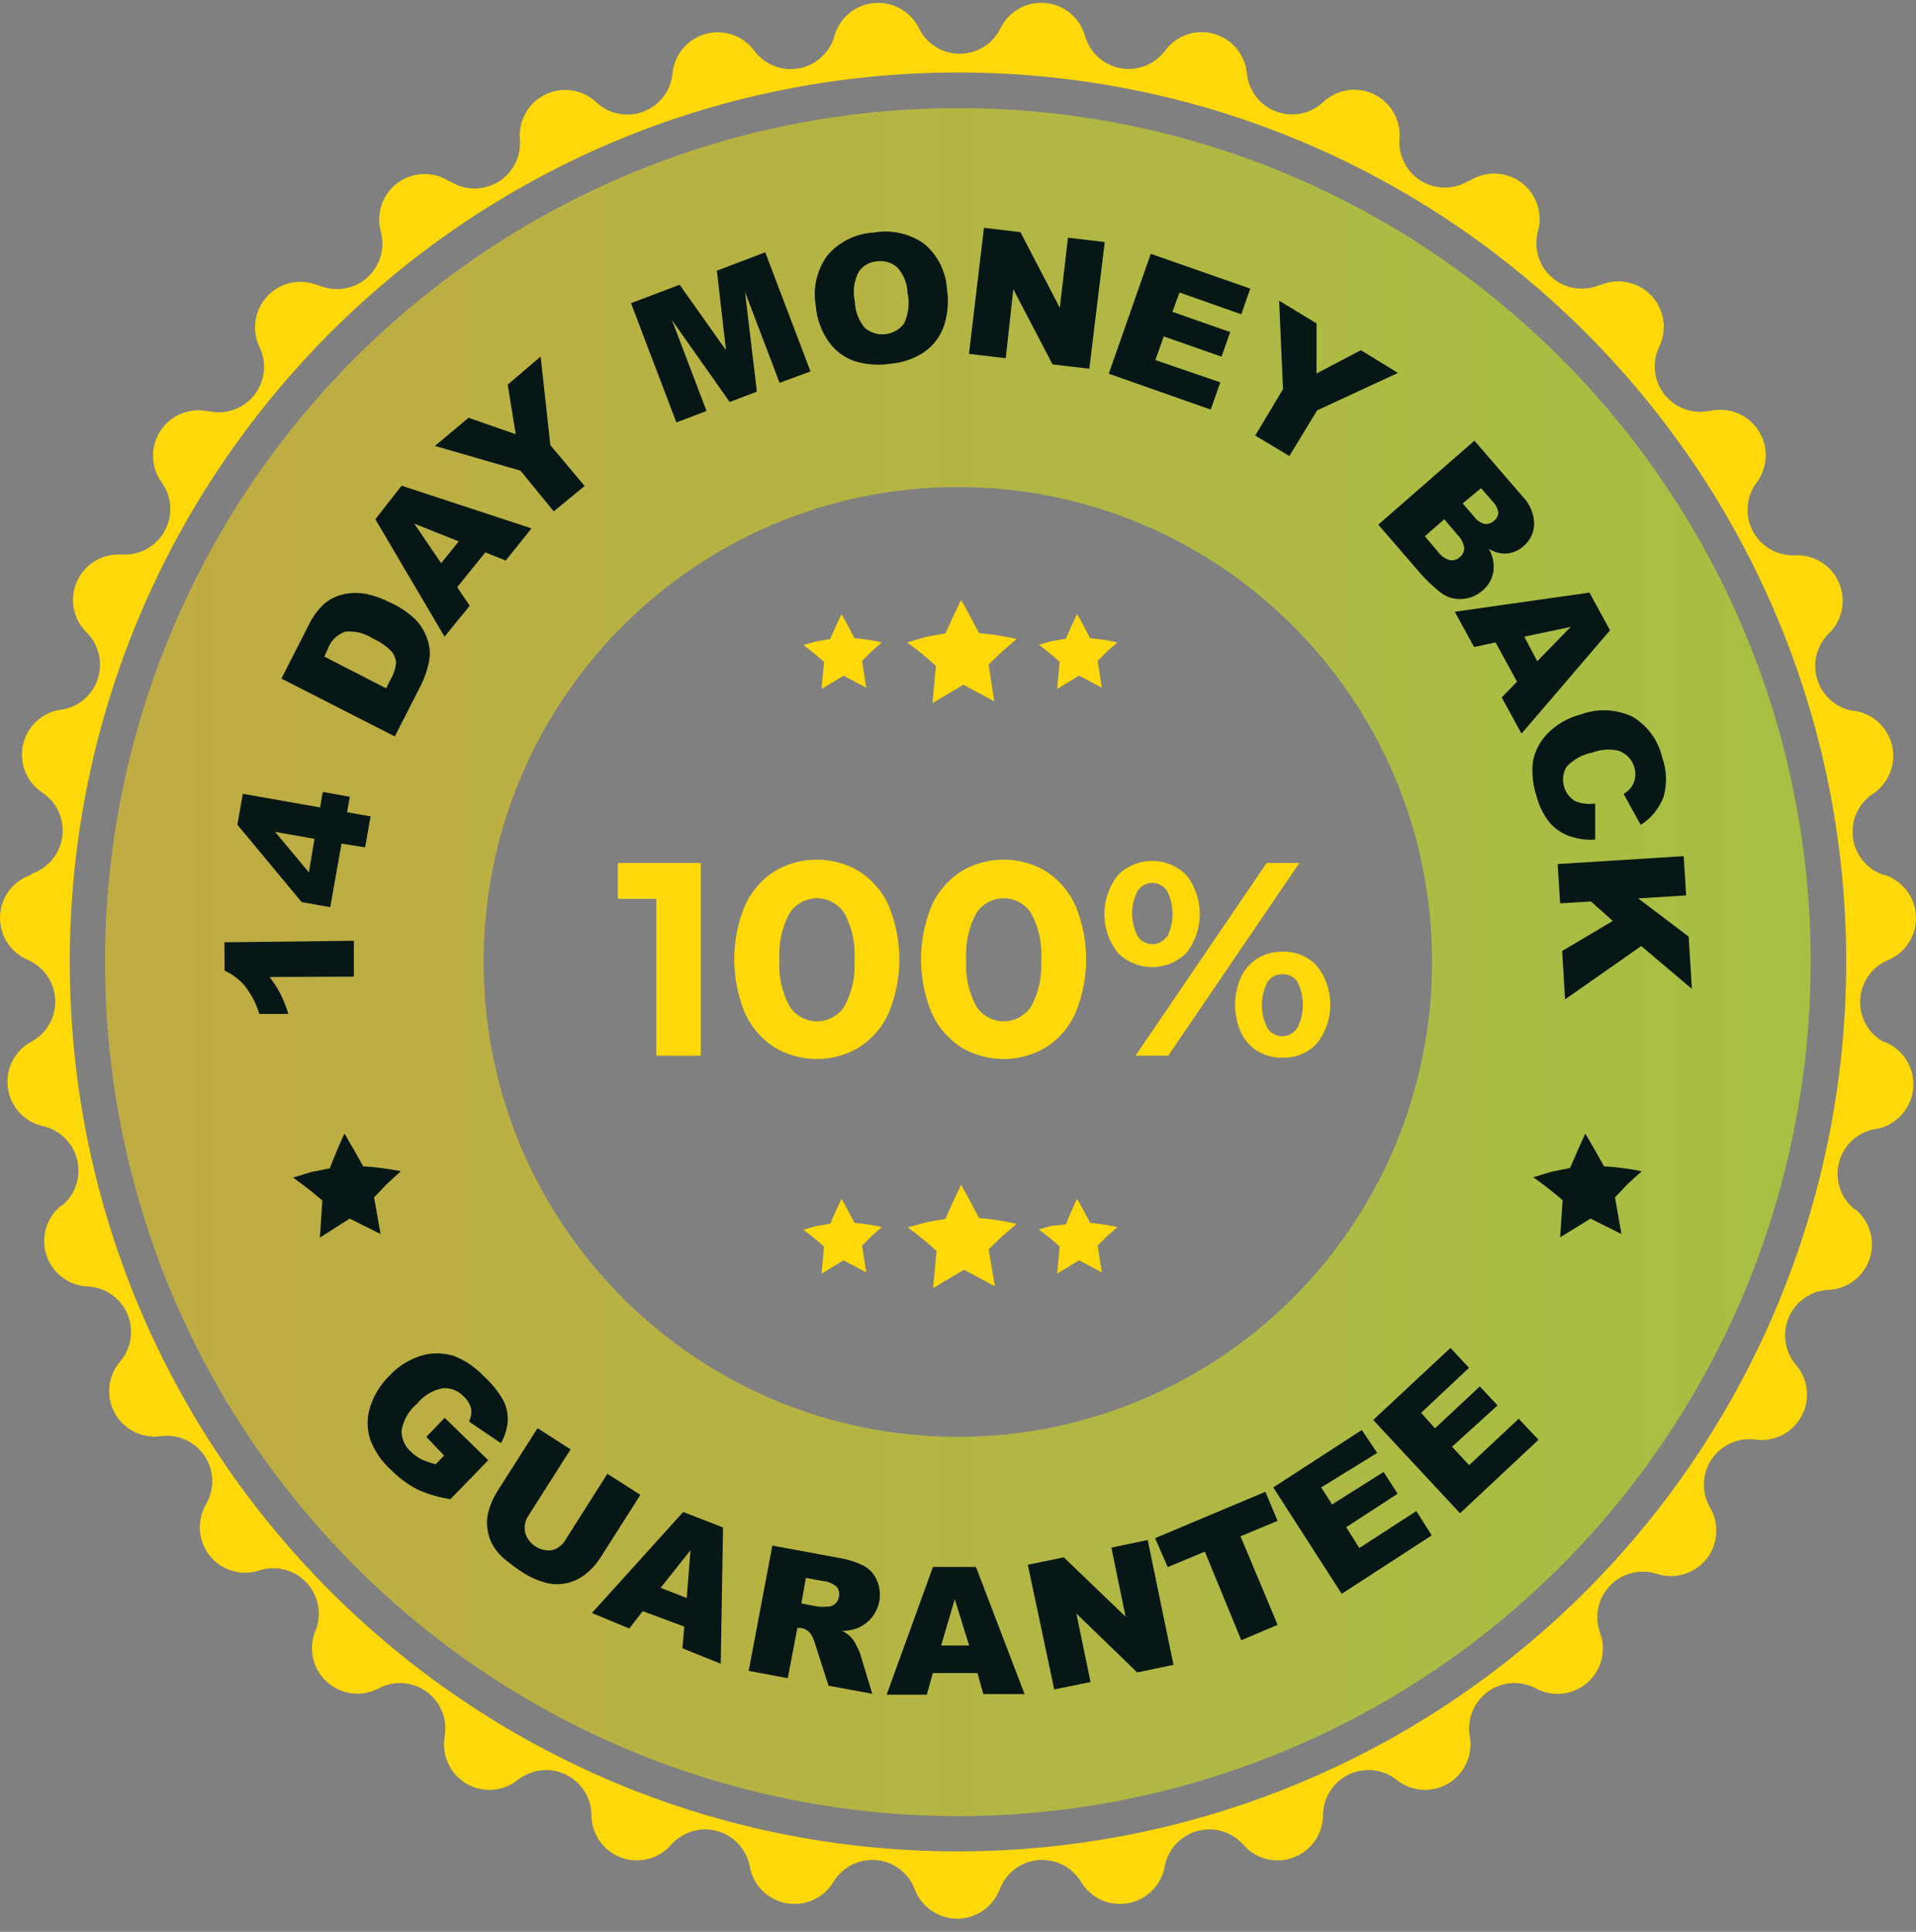 <svg width="120" height="121" viewBox="0 0 120 121" fill="none" xmlns="http://www.w3.org/2000/svg">
<rect x="0" y="0" width="120" height="121" fill="#808080" stroke="none"/>
<path fill-rule="evenodd" clip-rule="evenodd" d="M117.97 65.26H118.028C119.247 65.737 119.983 66.987 119.811 68.286C119.639 69.586 118.604 70.6 117.302 70.743C116.241 70.985 115.41 71.812 115.163 72.874C114.916 73.936 115.296 75.046 116.141 75.733H116.19C117.108 76.479 117.469 77.716 117.097 78.84C116.725 79.964 115.698 80.741 114.516 80.79C113.43 80.839 112.466 81.504 112.034 82.504C111.602 83.503 111.777 84.662 112.485 85.489C113.256 86.387 113.392 87.669 112.826 88.709C112.261 89.749 111.112 90.33 109.94 90.168C108.862 90.023 107.795 90.506 107.192 91.412C106.589 92.319 106.555 93.491 107.105 94.431C107.702 95.453 107.607 96.737 106.865 97.658C106.124 98.579 104.891 98.945 103.768 98.578C102.732 98.24 101.594 98.525 100.838 99.31C100.082 100.096 99.841 101.245 100.217 102.269C100.622 103.379 100.3 104.624 99.409 105.398C98.518 106.172 97.242 106.315 96.202 105.757C95.242 105.239 94.071 105.316 93.187 105.956C92.303 106.596 91.862 107.685 92.052 108.761C92.258 109.928 91.722 111.101 90.704 111.707C89.686 112.312 88.4 112.223 87.476 111.483C86.624 110.805 85.46 110.672 84.479 111.142C83.497 111.612 82.869 112.602 82.861 113.692C82.853 114.875 82.117 115.93 81.01 116.343C79.904 116.756 78.657 116.441 77.879 115.552C77.16 114.733 76.038 114.395 74.988 114.684C73.938 114.973 73.144 115.837 72.945 116.909C72.735 118.075 71.826 118.99 70.662 119.205C69.498 119.421 68.323 118.892 67.711 117.877C67.15 116.942 66.104 116.409 65.019 116.506C63.933 116.603 62.998 117.312 62.612 118.333C62.194 119.441 61.134 120.174 59.952 120.174C58.769 120.174 57.709 119.441 57.291 118.333C56.905 117.312 55.97 116.603 54.884 116.506C53.799 116.409 52.753 116.942 52.193 117.877C51.581 118.892 50.405 119.421 49.241 119.205C48.077 118.99 47.168 118.075 46.959 116.909C46.759 115.837 45.966 114.973 44.915 114.684C43.865 114.395 42.743 114.733 42.025 115.552C41.246 116.441 39.999 116.756 38.893 116.343C37.786 115.93 37.05 114.875 37.042 113.692C37.034 112.602 36.406 111.612 35.425 111.142C34.443 110.672 33.279 110.805 32.427 111.483C31.503 112.223 30.217 112.312 29.199 111.707C28.182 111.101 27.645 109.928 27.851 108.761C28.041 107.685 27.6 106.596 26.716 105.956C25.832 105.316 24.661 105.239 23.701 105.757C22.625 106.321 21.311 106.138 20.428 105.303C19.546 104.468 19.291 103.163 19.792 102.056C20.168 101.032 19.927 99.883 19.171 99.097C18.416 98.311 17.278 98.027 16.242 98.365C15.119 98.732 13.886 98.366 13.144 97.445C12.403 96.524 12.307 95.239 12.904 94.218C13.454 93.278 13.421 92.106 12.818 91.199C12.214 90.293 11.148 89.81 10.069 89.955C8.898 90.117 7.749 89.536 7.183 88.496C6.618 87.456 6.754 86.174 7.525 85.276C8.233 84.449 8.407 83.29 7.975 82.291C7.543 81.291 6.58 80.626 5.493 80.577C4.312 80.528 3.284 79.751 2.912 78.627C2.54 77.503 2.902 76.266 3.82 75.52H3.868C4.714 74.829 5.09 73.714 4.836 72.651C4.583 71.588 3.744 70.764 2.678 70.53C1.528 70.268 0.658 69.322 0.493 68.152C0.327 66.982 0.9 65.831 1.933 65.26L1.991 65.231C2.944 64.704 3.513 63.679 3.458 62.591C3.402 61.503 2.731 60.541 1.73 60.115C0.644 59.652 -0.043 58.566 0.002 57.386C0.047 56.205 0.815 55.175 1.933 54.796L1.991 54.719C3.021 54.371 3.763 53.465 3.903 52.386C4.043 51.306 3.556 50.241 2.649 49.642C1.667 48.991 1.186 47.801 1.442 46.649C1.697 45.497 2.635 44.622 3.8 44.449H3.858C4.92 44.283 5.798 43.532 6.128 42.507C6.457 41.483 6.182 40.36 5.416 39.605C4.586 38.783 4.342 37.538 4.798 36.464C5.255 35.389 6.32 34.702 7.486 34.731H7.728C8.813 34.767 9.823 34.182 10.333 33.223C10.842 32.263 10.763 31.097 10.127 30.216C9.435 29.261 9.404 27.977 10.047 26.988C10.691 25.999 11.878 25.511 13.03 25.76H13.098C14.157 25.987 15.254 25.592 15.926 24.74C16.598 23.889 16.728 22.729 16.261 21.749C15.742 20.683 15.937 19.406 16.75 18.544C17.564 17.681 18.826 17.414 19.918 17.873H19.976C20.983 18.31 22.15 18.128 22.977 17.406C23.803 16.684 24.142 15.55 23.846 14.492C23.538 13.354 23.962 12.144 24.912 11.449C25.862 10.753 27.142 10.715 28.132 11.353H28.19C29.101 11.94 30.267 11.958 31.195 11.398C32.124 10.838 32.654 9.799 32.563 8.718C32.465 7.544 33.099 6.43 34.159 5.917C35.218 5.404 36.483 5.597 37.342 6.402C38.133 7.146 39.277 7.375 40.292 6.993C41.308 6.61 42.017 5.682 42.121 4.6C42.233 3.426 43.056 2.442 44.191 2.126C45.326 1.81 46.538 2.228 47.239 3.176C47.885 4.048 48.969 4.477 50.036 4.281C51.102 4.086 51.965 3.3 52.26 2.256C52.579 1.119 53.565 0.297 54.74 0.189C55.914 0.082 57.033 0.711 57.552 1.771C58.03 2.747 59.021 3.366 60.106 3.366C61.192 3.366 62.183 2.747 62.66 1.771C63.178 0.711 64.295 0.08 65.469 0.185C66.644 0.291 67.631 1.11 67.952 2.246C68.248 3.29 69.111 4.076 70.177 4.271C71.243 4.467 72.328 4.038 72.974 3.166C73.674 2.218 74.886 1.801 76.021 2.116C77.156 2.432 77.98 3.416 78.091 4.591C78.195 5.672 78.905 6.6 79.92 6.983C80.936 7.366 82.08 7.137 82.871 6.393C83.731 5.585 84.999 5.392 86.059 5.908C87.12 6.424 87.752 7.542 87.65 8.718C87.581 9.782 88.112 10.795 89.024 11.343C89.937 11.892 91.079 11.885 91.984 11.324H92.042C93.032 10.686 94.312 10.724 95.262 11.419C96.212 12.115 96.636 13.325 96.328 14.463C96.032 15.521 96.371 16.655 97.197 17.377C98.024 18.099 99.191 18.281 100.198 17.844H100.256C101.348 17.385 102.61 17.652 103.424 18.515C104.237 19.377 104.432 20.654 103.913 21.72C103.446 22.7 103.576 23.86 104.248 24.711C104.92 25.563 106.017 25.958 107.076 25.731H107.144C108.296 25.482 109.483 25.97 110.126 26.959C110.77 27.948 110.739 29.232 110.047 30.188C109.368 31.063 109.258 32.252 109.765 33.237C110.271 34.222 111.302 34.824 112.407 34.78H112.475C113.652 34.742 114.731 35.434 115.188 36.522C115.645 37.609 115.385 38.865 114.536 39.682C113.77 40.437 113.494 41.56 113.824 42.585C114.153 43.609 115.031 44.361 116.093 44.526H116.151C117.316 44.7 118.254 45.575 118.51 46.726C118.765 47.878 118.285 49.068 117.302 49.719C116.395 50.319 115.908 51.384 116.048 52.464C116.188 53.543 116.93 54.448 117.96 54.796H118.028C119.165 55.163 119.952 56.203 119.998 57.399C120.043 58.595 119.337 59.692 118.231 60.144C117.23 60.57 116.559 61.532 116.503 62.62C116.448 63.708 117.017 64.733 117.97 65.26ZM4.371 60.248C4.369 91.008 29.264 115.949 59.981 115.959C74.743 115.964 88.901 110.093 99.339 99.639C109.776 89.185 115.636 75.005 115.629 60.222C115.613 29.461 90.704 4.535 59.987 4.542C29.27 4.55 4.373 29.487 4.371 60.248Z" fill="#FFD807"/>
<path fill-rule="evenodd" clip-rule="evenodd" d="M10.636 39.806C18.898 19.814 38.374 6.774 59.98 6.771C89.469 6.765 113.382 30.691 113.403 60.222C113.419 81.859 100.416 101.374 80.46 109.666C60.503 117.958 37.523 113.393 22.238 98.1C6.953 82.808 2.374 59.799 10.636 39.806ZM30.289 60.254C30.291 76.675 43.582 89.989 59.98 89.994C67.864 89.996 75.426 86.86 80.999 81.275C86.572 75.691 89.699 68.117 89.691 60.221C89.675 43.8 76.372 30.498 59.974 30.507C43.576 30.516 30.287 43.832 30.289 60.254Z" fill="url(#paint0_linear_1471_8996)" fill-opacity="0.5"/>
<path d="M43.892 54.051V66.123H41.105V56.298H38.696V54.051H43.892Z" fill="#FFD807"/>
<path fill-rule="evenodd" clip-rule="evenodd" d="M46.649 63.437C47.04 64.318 47.679 65.065 48.487 65.588C50.13 66.579 52.185 66.579 53.827 65.588C54.635 65.065 55.274 64.318 55.666 63.437C56.548 61.29 56.548 58.88 55.666 56.733C55.273 55.853 54.635 55.106 53.827 54.582C52.184 53.594 50.13 53.594 48.487 54.582C47.679 55.106 47.041 55.853 46.649 56.733C45.766 58.88 45.766 61.29 46.649 63.437ZM53.518 60.116C53.585 61.125 53.367 62.132 52.889 63.023C52.514 63.612 51.865 63.969 51.167 63.969C50.469 63.969 49.82 63.612 49.445 63.023C48.967 62.132 48.749 61.125 48.816 60.116C48.75 59.108 48.968 58.1 49.445 57.21C49.82 56.62 50.469 56.263 51.167 56.263C51.865 56.263 52.514 56.62 52.889 57.21C53.366 58.1 53.584 59.108 53.518 60.116Z" fill="#FFD807"/>
<path fill-rule="evenodd" clip-rule="evenodd" d="M58.346 63.438C58.737 64.318 59.376 65.066 60.184 65.589C61.826 66.58 63.881 66.58 65.524 65.589C66.332 65.066 66.971 64.318 67.362 63.438C68.246 61.291 68.246 58.881 67.362 56.734C66.97 55.854 66.332 55.107 65.524 54.583C63.881 53.592 61.826 53.592 60.184 54.583C59.376 55.107 58.738 55.854 58.346 56.734C57.463 58.881 57.463 61.291 58.346 63.438ZM65.214 60.116C65.28 61.125 65.062 62.132 64.586 63.023C64.211 63.612 63.561 63.969 62.864 63.969C62.166 63.969 61.516 63.612 61.141 63.023C60.665 62.132 60.447 61.125 60.513 60.116C60.447 59.108 60.665 58.101 61.141 57.21C61.516 56.62 62.166 56.263 62.864 56.263C63.561 56.263 64.211 56.62 64.586 57.21C65.062 58.101 65.28 59.108 65.214 60.116Z" fill="#FFD807"/>
<path fill-rule="evenodd" clip-rule="evenodd" d="M70.004 59.67C68.889 58.248 68.889 56.248 70.004 54.825C70.573 54.247 71.35 53.921 72.161 53.921C72.972 53.921 73.749 54.247 74.318 54.825C75.419 56.252 75.419 58.243 74.318 59.67C73.749 60.248 72.972 60.574 72.161 60.574C71.35 60.574 70.573 60.248 70.004 59.67ZM73.09 58.701C73.552 57.787 73.552 56.708 73.09 55.794C72.885 55.486 72.54 55.3 72.171 55.3C71.801 55.3 71.456 55.486 71.252 55.794C70.79 56.688 70.79 57.749 71.252 58.643C71.456 58.951 71.801 59.137 72.171 59.137C72.54 59.137 72.885 58.951 73.09 58.643V58.701ZM81.381 54.051H79.33L71.116 66.123H73.167L81.381 54.051ZM78.788 65.852C78.331 65.576 77.964 65.172 77.734 64.689C77.228 63.571 77.228 62.29 77.734 61.172C77.964 60.69 78.331 60.286 78.788 60.01C79.254 59.736 79.786 59.595 80.326 59.603C81.142 59.576 81.929 59.904 82.484 60.504C83.598 61.926 83.598 63.926 82.484 65.348C81.93 65.948 81.142 66.277 80.326 66.249C79.794 66.259 79.27 66.125 78.808 65.861L78.788 65.852ZM81.265 61.511C81.713 62.407 81.713 63.463 81.265 64.359L81.226 64.408C81.022 64.716 80.677 64.901 80.307 64.901C79.937 64.901 79.592 64.716 79.388 64.408C78.913 63.497 78.913 62.411 79.388 61.501C79.588 61.194 79.931 61.011 80.297 61.017C80.686 60.99 81.058 61.18 81.265 61.511Z" fill="#FFD807"/>
<path d="M26.7 89.995L27.851 88.803L30.58 91.457L28.209 93.899C27.487 93.79 26.784 93.582 26.12 93.279C25.523 92.964 24.978 92.558 24.504 92.078C23.91 91.55 23.455 90.885 23.179 90.14C22.972 89.487 22.972 88.787 23.179 88.134C23.41 87.402 23.815 86.737 24.359 86.197C24.887 85.619 25.552 85.186 26.294 84.937C26.995 84.71 27.75 84.71 28.451 84.937C29.148 85.214 29.775 85.641 30.289 86.187C30.787 86.632 31.209 87.156 31.537 87.737C31.734 88.137 31.824 88.581 31.799 89.026C31.758 89.507 31.613 89.973 31.373 90.392L29.37 89.035C29.506 88.777 29.551 88.48 29.496 88.192C29.413 87.903 29.249 87.644 29.022 87.446C28.682 87.089 28.197 86.907 27.706 86.952C27.08 87.078 26.518 87.421 26.12 87.921C25.61 88.344 25.268 88.935 25.152 89.588C25.136 90.103 25.352 90.598 25.742 90.934C25.933 91.123 26.151 91.279 26.391 91.399C26.678 91.536 26.98 91.64 27.29 91.709L27.813 91.167L26.7 89.995Z" fill="#061716"/>
<path d="M38.039 92.31L40.109 93.628L37.555 97.639C37.311 98.009 37.007 98.337 36.655 98.608C36.312 98.878 35.911 99.066 35.485 99.16C35.093 99.247 34.687 99.247 34.295 99.16C33.726 99.023 33.185 98.787 32.698 98.462C32.342 98.231 32 97.979 31.673 97.707C31.357 97.46 31.088 97.158 30.88 96.815C30.699 96.495 30.581 96.143 30.531 95.779C30.473 95.427 30.489 95.067 30.58 94.723C30.696 94.279 30.875 93.855 31.112 93.463L33.666 89.452L35.736 90.779L33.124 94.887C32.889 95.211 32.805 95.621 32.892 96.011C33.116 96.734 33.826 97.191 34.575 97.096C34.938 96.998 35.245 96.757 35.427 96.428L38.039 92.31Z" fill="#061716"/>
<path fill-rule="evenodd" clip-rule="evenodd" d="M40.254 100.912L42.857 101.881L42.741 103.238L45.14 104.207L45.285 95.671L42.789 94.702L37.071 101.029L39.413 101.998L40.254 100.912ZM43.244 97.096L43.011 100.09L41.377 99.451L43.244 97.096Z" fill="#061716"/>
<path fill-rule="evenodd" clip-rule="evenodd" d="M48.371 96.806L46.891 104.653L49.339 105.109L49.939 101.96H50.151C50.364 101.996 50.56 102.097 50.713 102.251C50.868 102.455 50.98 102.689 51.041 102.938L51.893 105.583L54.631 106.087L53.876 103.597C53.81 103.406 53.726 103.221 53.625 103.045C53.455 102.643 53.136 102.323 52.735 102.154C53.044 102.149 53.351 102.097 53.644 101.999C54.228 101.78 54.696 101.329 54.936 100.753C55.177 100.176 55.167 99.526 54.911 98.957C54.744 98.576 54.455 98.262 54.089 98.065C53.556 97.812 52.989 97.639 52.406 97.552L48.371 96.806ZM51.216 100.624L50.19 100.43L50.471 98.831L51.535 99.025C51.858 99.049 52.164 99.178 52.406 99.393C52.545 99.571 52.595 99.803 52.541 100.023C52.513 100.187 52.432 100.337 52.309 100.449C52.191 100.56 52.035 100.622 51.873 100.624C51.655 100.644 51.434 100.644 51.216 100.624Z" fill="#061716"/>
<path fill-rule="evenodd" clip-rule="evenodd" d="M58.423 104.789H61.219L61.587 106.106H64.17L61.122 98.143H58.433L55.53 106.145H58.046L58.423 104.789ZM59.797 100.157L60.697 103.064H58.945L59.797 100.157Z" fill="#061716"/>
<path d="M64.373 98.007L66.627 97.542L70.497 101.262L69.607 96.932L71.88 96.457L73.496 104.276L71.223 104.75L67.411 101.059L68.301 105.351L66.027 105.816L64.373 98.007Z" fill="#061716"/>
<path d="M72.345 96.341L79.252 93.435L80.017 95.256L77.695 96.225L80.017 101.767L77.743 102.735L75.46 97.184L73.138 98.153L72.345 96.341Z" fill="#061716"/>
<path d="M79.746 93.162L85.289 89.567L86.257 91.001L82.745 93.162L83.432 94.228L86.653 92.193L87.534 93.559L84.312 95.652L85.134 96.96L88.704 94.644L89.672 96.165L84.031 99.827L79.746 93.162Z" fill="#061716"/>
<path d="M86.005 88.938L90.843 84.423L92.004 85.673L89.004 88.492L89.875 89.461L92.681 86.835L93.793 88.027L90.939 90.614L92.013 91.767L95.119 88.86L96.357 90.178L91.442 94.78L86.005 88.938Z" fill="#061716"/>
<path d="M14.055 59.02L22.163 58.923V61.171L16.88 61.19C17.137 61.517 17.364 61.868 17.557 62.236C17.76 62.645 17.928 63.069 18.061 63.505H16.242C16.051 62.874 15.746 62.282 15.342 61.762C14.995 61.346 14.558 61.015 14.065 60.793L14.055 59.02Z" fill="#061716"/>
<path fill-rule="evenodd" clip-rule="evenodd" d="M20.683 56.821L21.389 52.84L22.869 53.072L23.208 51.134L21.737 50.873L21.911 49.904L20.218 49.603L20.044 50.572L15.207 49.72L14.868 51.657L18.893 56.502L20.683 56.821ZM17.229 52.103L19.696 52.539L19.347 54.641L17.229 52.103Z" fill="#061716"/>
<path fill-rule="evenodd" clip-rule="evenodd" d="M19.29 39.237L17.625 42.502L24.727 46.125L26.391 42.86C26.61 42.411 26.769 41.936 26.865 41.446C26.951 41.021 26.931 40.582 26.807 40.167C26.674 39.701 26.439 39.271 26.12 38.907C25.642 38.415 25.073 38.021 24.446 37.745C23.985 37.503 23.494 37.324 22.985 37.212C22.516 37.114 22.032 37.114 21.563 37.212C21.104 37.306 20.675 37.512 20.315 37.812C19.881 38.213 19.532 38.697 19.29 39.237ZM24.185 43.112L20.315 41.126L20.576 40.535C20.772 40.078 21.152 39.726 21.621 39.566C22.23 39.506 22.841 39.656 23.353 39.992C23.783 40.182 24.174 40.451 24.504 40.786C24.685 40.986 24.791 41.243 24.804 41.513C24.767 41.886 24.648 42.247 24.456 42.569L24.185 43.112Z" fill="#061716"/>
<path fill-rule="evenodd" clip-rule="evenodd" d="M28.635 36.776L30.396 34.597L31.673 35.11L33.288 33.095L25.152 30.421L23.507 32.523L27.841 39.877L29.419 37.939L28.635 36.776ZM25.945 32.795L28.732 33.909L27.629 35.275L25.945 32.795Z" fill="#061716"/>
<path d="M27.242 27.931L29.341 26.168L32.301 27.195L31.798 24.094L33.859 22.331L34.469 27.883L36.616 30.44L34.681 32.029L32.601 29.481L27.242 27.931Z" fill="#061716"/>
<path d="M39.519 18.988L42.566 17.835L45.469 21.934L44.898 16.954L47.926 15.801L50.761 23.261L48.826 23.978L46.659 18.281L47.404 24.53L45.701 25.179L42.083 20.044L44.25 25.741L42.363 26.458L39.519 18.988Z" fill="#061716"/>
<path fill-rule="evenodd" clip-rule="evenodd" d="M51.825 15.993C51.161 16.898 50.896 18.035 51.09 19.142C51.152 19.961 51.437 20.748 51.912 21.418C52.306 21.965 52.856 22.38 53.489 22.61C54.221 22.838 54.995 22.898 55.753 22.784C56.521 22.725 57.261 22.468 57.901 22.038C58.441 21.654 58.855 21.118 59.091 20.498C59.355 19.743 59.431 18.935 59.313 18.144C59.255 17.037 58.744 16.003 57.901 15.286C56.983 14.626 55.839 14.367 54.727 14.569C53.606 14.624 52.556 15.139 51.825 15.993ZM54.176 20.547C53.778 20.078 53.552 19.486 53.538 18.87C53.397 18.248 53.483 17.595 53.779 17.03C54.036 16.648 54.453 16.405 54.911 16.371C55.375 16.296 55.848 16.435 56.198 16.749C56.593 17.185 56.82 17.749 56.837 18.338C56.983 18.99 56.905 19.673 56.614 20.275C56.332 20.643 55.913 20.879 55.453 20.93C54.993 20.981 54.532 20.843 54.176 20.547Z" fill="#061716"/>
<path d="M61.625 14.269L63.909 14.54L66.376 19.277L66.888 14.889L69.191 15.16L68.224 23.095L65.921 22.823L63.464 18.115L62.99 22.436L60.687 22.165L61.625 14.269Z" fill="#061716"/>
<path d="M72.074 15.898L78.304 18.077L77.743 19.686L73.873 18.32L73.428 19.531L77.047 20.8L76.505 22.34L72.886 21.071L72.364 22.553L76.427 23.948L75.828 25.654L69.442 23.406L72.074 15.898Z" fill="#061716"/>
<path d="M80.113 18.833L82.455 20.257V23.396L85.231 21.933L87.553 23.358L82.493 25.702L80.752 28.56L78.614 27.281L80.355 24.375L80.113 18.833Z" fill="#061716"/>
<path fill-rule="evenodd" clip-rule="evenodd" d="M92.342 27.601L95.361 31.098C95.812 31.556 96.072 32.169 96.086 32.813C96.078 33.353 95.834 33.863 95.419 34.208C95.088 34.51 94.657 34.676 94.21 34.673C93.866 34.661 93.532 34.557 93.242 34.373C93.494 34.802 93.596 35.303 93.532 35.797C93.46 36.254 93.226 36.67 92.874 36.969C92.582 37.231 92.224 37.408 91.839 37.483C91.467 37.553 91.083 37.523 90.727 37.396C90.424 37.268 90.148 37.084 89.914 36.853C89.633 36.612 89.365 36.356 89.111 36.088L86.325 32.861L92.342 27.601ZM89.237 33.587L90.059 34.556C90.242 34.815 90.508 35.003 90.814 35.089C91.043 35.12 91.275 35.045 91.442 34.886C91.614 34.747 91.711 34.535 91.704 34.314C91.655 34 91.506 33.711 91.278 33.491L90.456 32.522L89.237 33.587ZM92.313 32.347L91.607 31.533L92.758 30.574L93.474 31.398C93.676 31.59 93.806 31.847 93.842 32.124C93.826 32.32 93.728 32.5 93.571 32.618C93.417 32.769 93.204 32.843 92.99 32.822C92.717 32.746 92.477 32.579 92.313 32.347Z" fill="#061716"/>
<path fill-rule="evenodd" clip-rule="evenodd" d="M93.667 40.235L95.012 42.696L94.054 43.684L95.293 45.951L100.836 39.479L99.549 37.115L91.113 38.317L92.323 40.526L93.667 40.235ZM98.369 39.267L96.279 41.417L95.467 39.877L98.369 39.267Z" fill="#061716"/>
<path d="M99.907 50.329V52.586C99.346 52.627 98.782 52.548 98.253 52.354C97.781 52.178 97.362 51.884 97.034 51.501C96.661 51.026 96.391 50.478 96.241 49.893C96.008 49.201 95.926 48.468 95.999 47.742C96.112 47.088 96.415 46.481 96.87 45.998C97.459 45.382 98.21 44.945 99.037 44.739C100.084 44.355 101.243 44.411 102.249 44.894C103.191 45.456 103.863 46.38 104.106 47.451C104.388 48.24 104.418 49.096 104.193 49.903C103.92 50.63 103.417 51.249 102.761 51.666L101.688 49.728C101.855 49.627 102.006 49.5 102.133 49.35C102.27 49.171 102.363 48.962 102.403 48.74C102.522 47.984 102.075 47.253 101.349 47.015C100.814 46.898 100.256 46.939 99.743 47.132C99.116 47.25 98.543 47.565 98.108 48.033C97.681 48.773 97.916 49.72 98.64 50.174C99.041 50.336 99.479 50.39 99.907 50.329Z" fill="#061716"/>
<path d="M105.451 53.624L105.606 56.085L102.597 56.269L105.761 58.662L105.964 61.937L102.791 59.253L98.021 62.596L97.837 59.563L101.01 57.684L99.646 56.463L97.711 56.579L97.557 54.118L105.451 53.624Z" fill="#061716"/>
<path d="M21.572 70.996C21.979 71.681 22.369 72.365 22.743 73.05C23.536 73.097 24.325 73.201 25.103 73.36L24.252 74.135L23.43 74.997L23.836 77.294L21.901 76.325L20.034 77.516L20.189 75.191C19.601 74.682 18.988 74.203 18.351 73.757L19.492 73.409L20.653 73.176C20.937 72.446 21.243 71.719 21.572 70.996Z" fill="#061716"/>
<path d="M60.193 74.202C60.587 74.893 60.961 75.588 61.315 76.285C62.107 76.352 62.892 76.475 63.666 76.653L62.796 77.409L61.915 78.242L62.312 80.567L60.377 79.531L58.442 80.674L58.655 78.349C58.081 77.827 57.48 77.336 56.855 76.876L58.045 76.547L59.216 76.343C59.519 75.633 59.845 74.919 60.193 74.202Z" fill="#FFD807"/>
<path d="M52.705 75.083C52.989 75.587 53.26 76.091 53.518 76.594C54.094 76.641 54.667 76.728 55.23 76.856L54.602 77.408L53.992 78.019L54.253 79.695L52.831 78.939L51.457 79.772L51.612 78.077C51.195 77.703 50.759 77.35 50.306 77.021L51.148 76.788L51.999 76.643C52.218 76.126 52.454 75.606 52.705 75.083Z" fill="#FFD807"/>
<path d="M67.459 75.083C67.743 75.587 68.013 76.091 68.272 76.594C68.848 76.641 69.42 76.728 69.984 76.856L69.355 77.408L68.746 78.019L69.007 79.695L67.585 78.939L66.211 79.772L66.366 78.077C65.949 77.696 65.513 77.337 65.06 77.001L65.901 76.769L66.753 76.691C66.972 76.142 67.207 75.606 67.459 75.083Z" fill="#FFD807"/>
<path d="M60.193 37.571C60.587 38.262 60.961 38.957 61.316 39.654C62.107 39.721 62.893 39.844 63.666 40.023L62.796 40.778L61.915 41.621L62.273 43.927L60.338 42.89L58.404 44.033L58.616 41.708C58.042 41.187 57.442 40.695 56.817 40.236L58.046 39.877L59.216 39.674C59.519 38.989 59.845 38.288 60.193 37.571Z" fill="#FFD807"/>
<path d="M52.705 38.462C52.989 38.966 53.26 39.469 53.518 39.973C54.094 40.02 54.667 40.107 55.23 40.235L54.602 40.787L53.992 41.398L54.253 43.074L52.831 42.318L51.457 43.151L51.612 41.456C51.195 41.081 50.759 40.729 50.306 40.4L51.148 40.167L51.999 40.022C52.218 39.499 52.454 38.979 52.705 38.462Z" fill="#FFD807"/>
<path d="M67.459 38.462C67.743 38.966 68.013 39.469 68.272 39.973C68.848 40.02 69.42 40.107 69.984 40.235L69.355 40.787L68.746 41.398L69.007 43.074L67.585 42.318L66.211 43.151L66.366 41.456C65.949 41.075 65.513 40.716 65.06 40.38L65.901 40.148L66.753 40.002C66.972 39.492 67.207 38.979 67.459 38.462Z" fill="#FFD807"/>
<path d="M99.288 70.996C99.695 71.681 100.085 72.365 100.459 73.05C101.252 73.097 102.041 73.201 102.819 73.36L101.968 74.135L101.146 74.997L101.552 77.294L99.617 76.325L97.711 77.497L97.866 75.172C97.278 74.662 96.665 74.184 96.028 73.738L97.169 73.389L98.33 73.157C98.64 72.44 98.959 71.719 99.288 70.996Z" fill="#061716"/>
<defs>
<linearGradient id="paint0_linear_1471_8996" x1="8.164" y1="60.261" x2="113.403" y2="60.261" gradientUnits="userSpaceOnUse">
<stop stop-color="#FFD706"/>
<stop offset="1" stop-color="#CDFF06"/>
</linearGradient>
</defs>
</svg>
